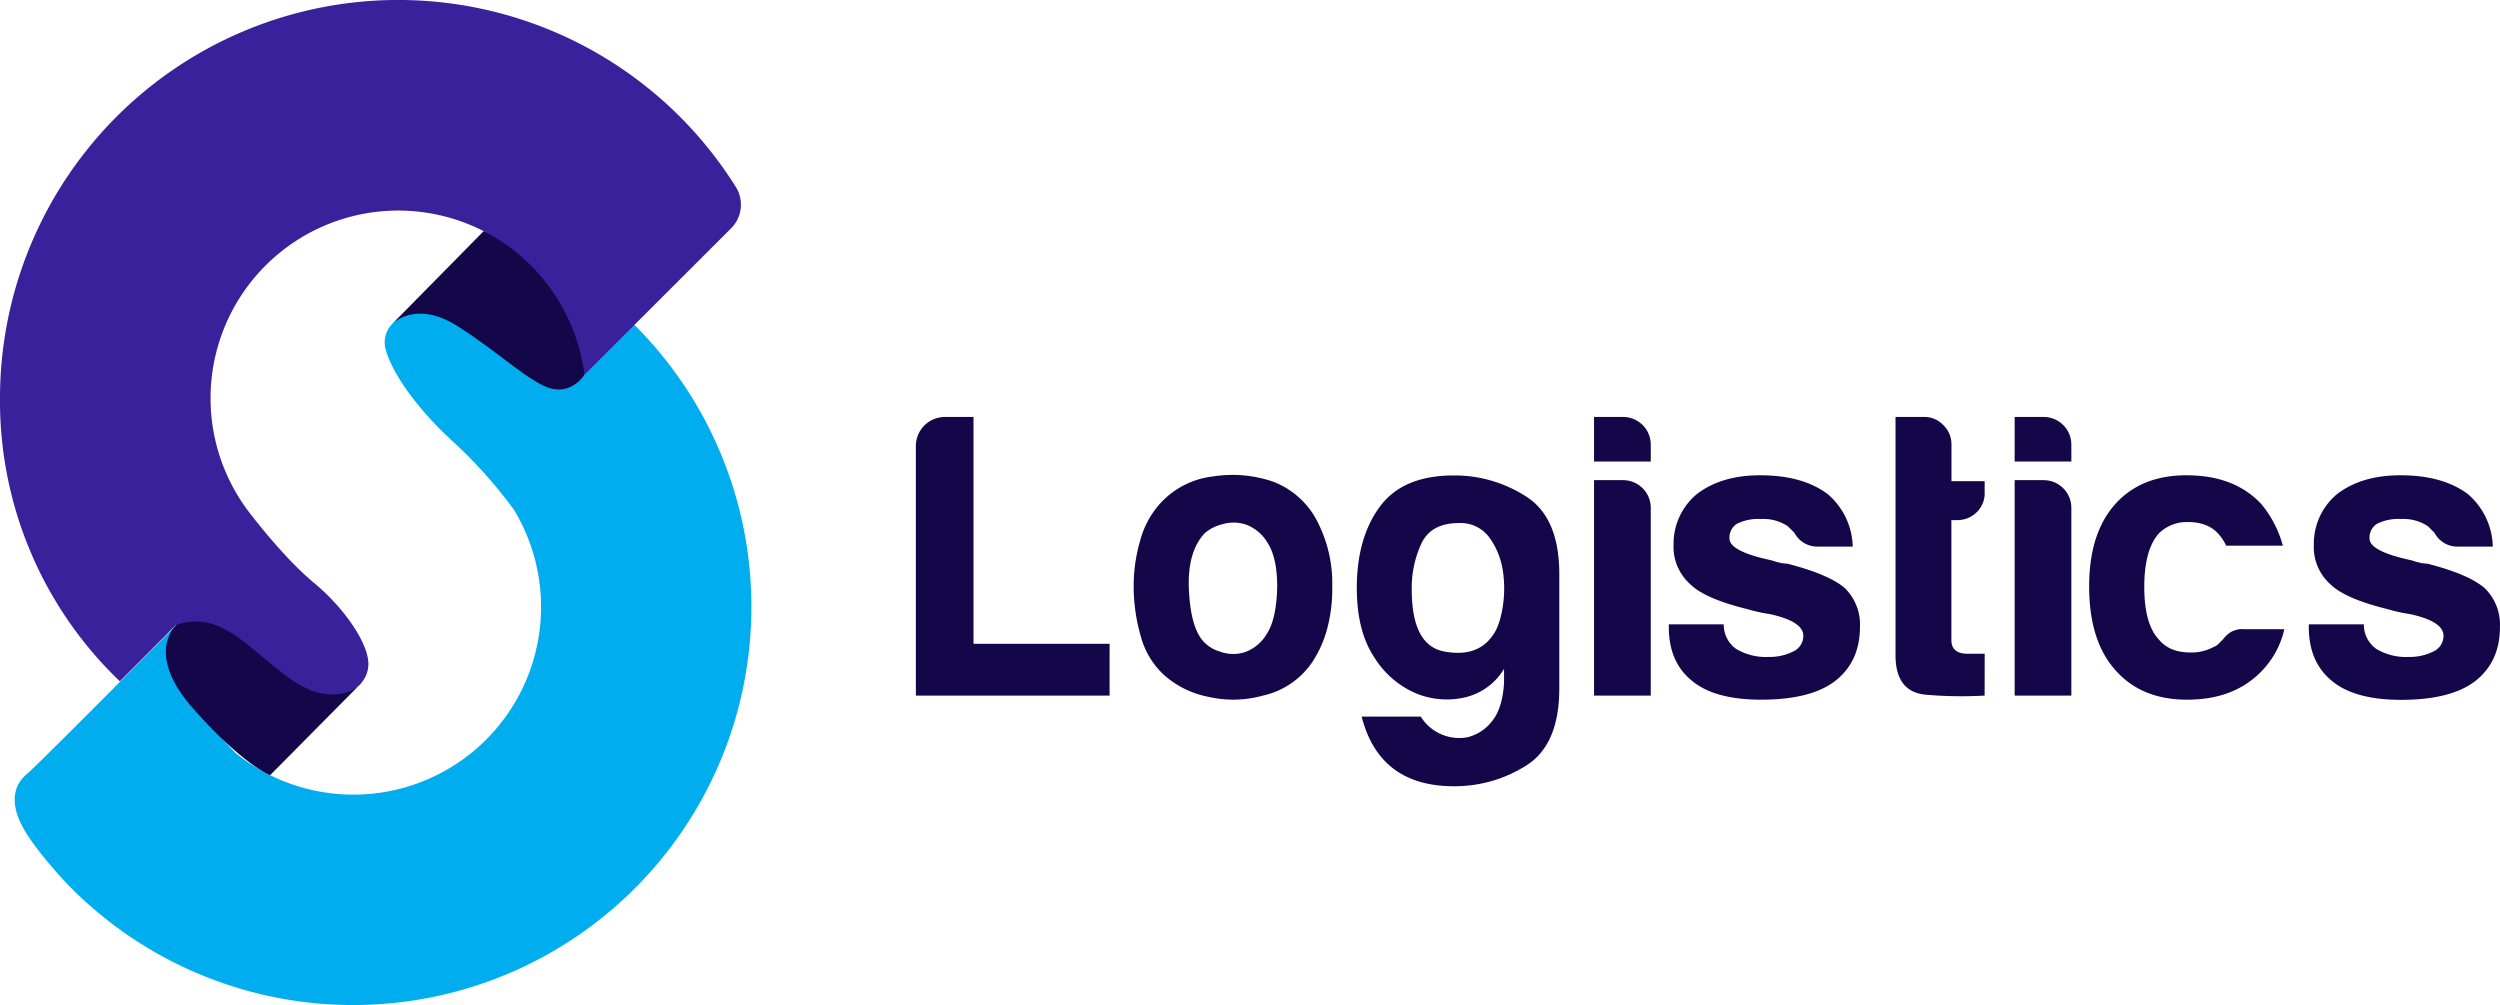 <svg xmlns="http://www.w3.org/2000/svg" viewBox="0 0 613.96 246.85"><defs><style>.cls-1{fill:#00aeef;}.cls-2{fill:#130749;}.cls-3{fill:#39219b;}</style></defs><g id="katman_2" data-name="katman 2"><g id="Layer_1" data-name="Layer 1"><path class="cls-1" d="M57.86,184.94a46.09,46.09,0,0,0,68.35-59.76,115.54,115.54,0,0,0-14.69-16.49c-8.21-7.39-15-16.42-16.77-22.75s5.39-10.55,11.38-8.79,22.29-9.76,22.29-9.76a8.22,8.22,0,0,1,9.86-1.48A97.8,97.8,0,1,1,16.42,217s-7.85-8.26-10.9-14-2.23-10.09.94-12.78,36.82-36.7,36.82-36.7-4.58,5-.59,12.42S57.86,184.94,57.86,184.94Z"/><path class="cls-2" d="M118.79,56.75,96.34,79.54s5.68-6,16,.54,17.94,14.07,23.1,15.36,8.09-3.39,8.09-3.39l2.46-12s-7.4-13-8.09-13.82-10.08-7.05-10.44-7.17S118.79,56.75,118.79,56.75Z"/><path class="cls-3" d="M143.53,92.05a46.09,46.09,0,1,0-81.62,34.67S69.71,137,77.1,143.13s13.2,14.61,13.37,19.7S85.1,172.77,77.63,170s-25-4.76-25.15-9.58c-.37-11.33-9.44-4.59-9.21-7L29.44,167.32A95.2,95.2,0,0,1,0,97.79a97.8,97.8,0,0,1,180.94-51.5,8.23,8.23,0,0,1-1.48,9.87L143.53,92.05Z"/><path class="cls-2" d="M87.87,168.64s-6,5.2-16.08-1.58-17.14-17.57-28.51-13.58c0,0-8,6.92,4.33,20.75s18.73,16.14,18.73,16.14Z"/><path class="cls-2" d="M224.92,170.83V109.56a7.14,7.14,0,0,1,7.16-7.16h7v55.7h33.42v12.73Z"/><path class="cls-2" d="M286.2,166.06a19.71,19.71,0,0,1-6-9.65,44.12,44.12,0,0,1-1.79-12.63A39.75,39.75,0,0,1,279.94,133a22.12,22.12,0,0,1,4.67-9A20.65,20.65,0,0,1,297.94,117a30.66,30.66,0,0,1,14.72,1.29,20.29,20.29,0,0,1,11.14,10.35A33,33,0,0,1,327.18,144a37.8,37.8,0,0,1-1.39,10.94,28.17,28.17,0,0,1-3.58,7.76,19.89,19.89,0,0,1-12.14,8.15,27.13,27.13,0,0,1-13.22.3A23.1,23.1,0,0,1,286.2,166.06Zm9.55-35q-4.17,4.57-3.78,13.62t3.38,12.63a8.9,8.9,0,0,0,4.18,2.69,9.48,9.48,0,0,0,6.07.2,10.16,10.16,0,0,0,5.47-4.48q2.39-3.57,2.59-11.53,0-7.17-2.29-10.75a10.32,10.32,0,0,0-5.27-4.57,9.6,9.6,0,0,0-6-.1A10.28,10.28,0,0,0,295.75,131.05Z"/><path class="cls-2" d="M369.37,167.65v-3.38a15.21,15.21,0,0,1-9.64,7,19.8,19.8,0,0,1-12-1,22.39,22.39,0,0,1-10.24-8.86q-4.29-6.47-4.28-17,0-12.33,5.67-20t18.2-7.65a32.37,32.37,0,0,1,17.7,5.17q8.16,5.16,8.16,19.09v28q0,13.92-8.16,19a32.89,32.89,0,0,1-17.7,5.07q-18.3,0-22.68-17.1h14.52a11.12,11.12,0,0,0,11.44,5.07,10.82,10.82,0,0,0,6-3.88Q369,174,369.37,167.65ZM346.7,144.77q0,13.72,7.95,15.22t11.74-3.68q1.78-2.19,2.59-6.86a29,29,0,0,0,.1-9.25,18.49,18.49,0,0,0-3.29-8.16,8.72,8.72,0,0,0-7.56-3.58q-6.76,0-9.15,5A25.94,25.94,0,0,0,346.7,144.77Z"/><path class="cls-2" d="M391.47,102.4h7.16a6.79,6.79,0,0,1,6.77,6.76v4.18H391.47V102.4Zm0,15.52h7.16a6.79,6.79,0,0,1,6.77,6.76v46.15H391.47V117.92Z"/><path class="cls-2" d="M409.79,153.33h13.53a7.32,7.32,0,0,0,3,6,14.11,14.11,0,0,0,8,2,12.83,12.83,0,0,0,6.17-1.39,4.23,4.23,0,0,0,2.38-3.78q0-3.59-8.35-5.37a37.9,37.9,0,0,1-5.37-1.19Q418.55,147,415,143.38a12.23,12.23,0,0,1-4-9.55,15.85,15.85,0,0,1,5.77-12.53q6-4.58,15.52-4.58,10.35,0,16.51,4.58A17.48,17.48,0,0,1,455,134.23h-8.56a6.31,6.31,0,0,1-5.76-3.38c-.54-.53-1.07-1.06-1.6-1.6a10.74,10.74,0,0,0-6.56-1.79,11.81,11.81,0,0,0-6,1.2,4,4,0,0,0-1.79,3.58q0,3.18,10.34,5.37a20.44,20.44,0,0,0,2.09.6,8,8,0,0,0,1.69.2Q449,141,453,144.37a12.54,12.54,0,0,1,3.78,9.55q0,8.76-6.37,13.53-6,4.38-17.9,4.38-11.34,0-16.91-4.58-5.78-4.58-5.77-13.33v-.59Z"/><path class="cls-2" d="M487.39,170.83a102.15,102.15,0,0,1-14.22-.2q-7.67-.58-7.66-9.74V102.4h7.16a6.3,6.3,0,0,1,4.58,2,6.55,6.55,0,0,1,2,4.78v9h8.15v2.78a6.42,6.42,0,0,1-2,4.88,6.69,6.69,0,0,1-4.77,1.89h-1.4v29.44q0,3.38,4,3.38h4.18Z"/><path class="cls-2" d="M494.77,102.4h7.16a6.79,6.79,0,0,1,6.76,6.76v4.18H494.77V102.4Zm0,15.52h7.16a6.79,6.79,0,0,1,6.76,6.76v46.15H494.77V117.92Z"/><path class="cls-2" d="M551.08,154.52H561a21.73,21.73,0,0,1-8.36,12.73q-6.17,4.58-15.51,4.58-11.34,0-17.71-7.36-6.36-7.17-6.36-20.49,0-12.73,6.16-19.9,6.38-7.35,17.71-7.36,11.92,0,18.5,7.17A27.23,27.23,0,0,1,560.63,134H546.7a11.18,11.18,0,0,0-2-3q-2.58-2.79-7.36-2.79a9.7,9.7,0,0,0-7.16,2.79q-3.57,4-3.58,13.13c0,6.09,1.2,10.41,3.58,12.92,1.73,2.13,4.31,3.19,7.76,3.19a11.23,11.23,0,0,0,5.77-1.4,2.72,2.72,0,0,0,1.09-.69l1.1-1.1a8.86,8.86,0,0,1,1.59-1.59A5.52,5.52,0,0,1,551.08,154.52Z"/><path class="cls-2" d="M567,153.33h13.53a7.31,7.31,0,0,0,3,6,14.08,14.08,0,0,0,8,2,12.83,12.83,0,0,0,6.17-1.39,4.24,4.24,0,0,0,2.39-3.78q0-3.59-8.36-5.37a37.9,37.9,0,0,1-5.37-1.19q-10.54-2.6-14.12-6.17a12.2,12.2,0,0,1-4-9.55A15.82,15.82,0,0,1,574,121.3q6-4.58,15.51-4.58,10.35,0,16.51,4.58a17.48,17.48,0,0,1,6.17,12.93h-8.55a6.33,6.33,0,0,1-5.77-3.38l-1.59-1.6a10.77,10.77,0,0,0-6.57-1.79,11.81,11.81,0,0,0-6,1.2,4,4,0,0,0-1.79,3.58q0,3.18,10.35,5.37a19.64,19.64,0,0,0,2.08.6,8,8,0,0,0,1.7.2q10.14,2.58,14.12,6a12.54,12.54,0,0,1,3.78,9.55q0,8.76-6.37,13.53-6,4.38-17.9,4.38-11.34,0-16.91-4.58Q567,162.67,567,153.92v-.59Z"/></g></g></svg>